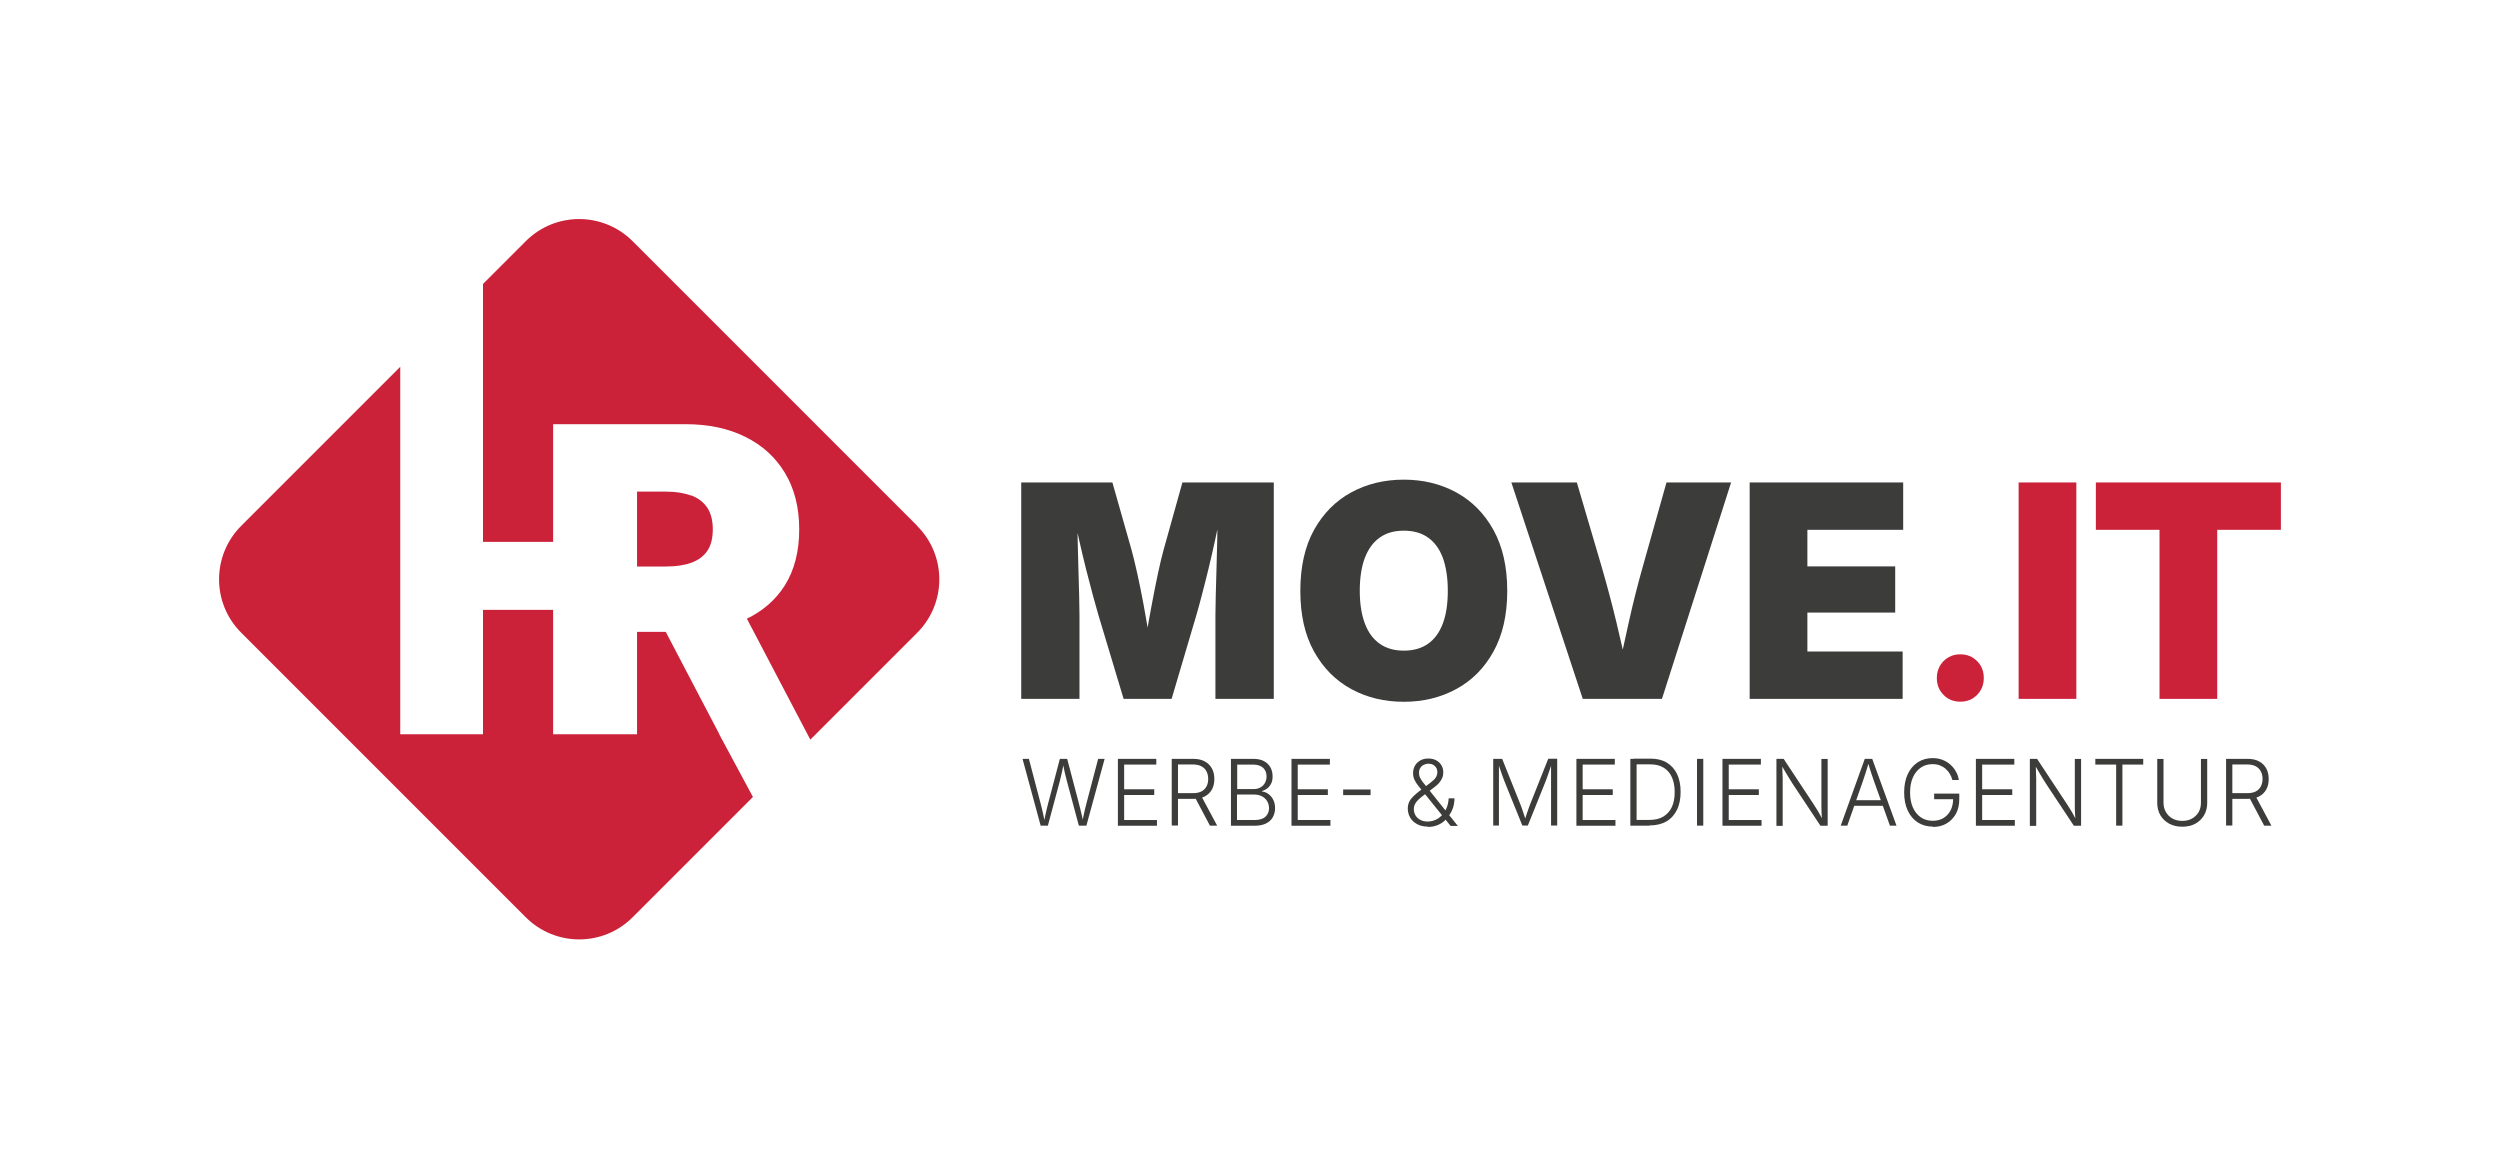 <svg xmlns="http://www.w3.org/2000/svg" id="Ebene_2" data-name="Ebene 2" viewBox="0 0 231.73 107.38"><defs><style>      .cls-1 {        fill: none;      }      .cls-2 {        fill: #3c3c3b;      }      .cls-3 {        fill: #cb2139;      }    </style></defs><g id="Ebene_1" data-name="Ebene 1"><g><rect class="cls-1" width="231.73" height="107.38"></rect><g><g><path class="cls-2" d="M94.66,64.78v-20.06h8.45l1.78,6.27c.15.54.32,1.25.52,2.14s.39,1.84.58,2.86c.19,1.02.36,2,.52,2.93.16.94.28,1.73.37,2.38h-.99c.09-.65.21-1.44.36-2.38.15-.94.33-1.92.52-2.93.19-1.02.38-1.97.57-2.86.19-.89.36-1.6.51-2.14l1.75-6.27h8.47v20.06h-5.41v-7.75c0-.46.01-1.07.03-1.82.02-.76.05-1.59.07-2.5.03-.91.05-1.82.07-2.73.02-.92.03-1.76.03-2.53h.3c-.16.85-.34,1.74-.54,2.66s-.41,1.82-.62,2.69-.42,1.68-.61,2.41-.36,1.34-.5,1.82l-2.29,7.75h-4.45l-2.33-7.75c-.14-.49-.31-1.09-.51-1.82-.2-.73-.41-1.54-.63-2.41s-.43-1.77-.64-2.69-.4-1.81-.56-2.66h.38c0,.77.01,1.62.03,2.53.02.92.05,1.83.07,2.73.03.91.05,1.74.07,2.5.02.76.03,1.37.03,1.82v7.75h-5.41Z"></path><path class="cls-2" d="M130.12,65.05c-1.79,0-3.42-.39-4.87-1.18-1.45-.79-2.6-1.95-3.45-3.48-.85-1.53-1.27-3.4-1.27-5.62s.42-4.12,1.27-5.65c.85-1.53,2-2.69,3.45-3.48s3.08-1.18,4.87-1.18,3.41.39,4.86,1.18c1.45.79,2.6,1.95,3.45,3.48.85,1.54,1.28,3.42,1.28,5.65s-.43,4.1-1.28,5.63-2,2.69-3.45,3.47c-1.45.79-3.07,1.18-4.86,1.18ZM130.12,60.31c.89,0,1.64-.21,2.25-.64.61-.43,1.06-1.05,1.37-1.88.31-.83.46-1.83.46-3.03s-.16-2.22-.46-3.05c-.31-.83-.77-1.46-1.37-1.88-.6-.43-1.35-.64-2.25-.64s-1.63.21-2.23.64c-.61.43-1.06,1.05-1.38,1.88-.31.83-.47,1.85-.47,3.05s.16,2.2.47,3.03c.31.83.77,1.45,1.38,1.88.61.43,1.35.64,2.23.64Z"></path><path class="cls-2" d="M146.71,64.78l-6.62-20.06h6.07l2.29,7.78c.49,1.69.95,3.4,1.37,5.15.42,1.75.82,3.52,1.21,5.31h-1.19c.37-1.79.75-3.57,1.14-5.31.39-1.75.82-3.46,1.3-5.15l2.19-7.78h5.99l-6.41,20.06h-7.31Z"></path><path class="cls-2" d="M162.18,64.78v-20.06h14.23v4.39h-8.88v3.39h8.14v4.28h-8.14v3.61h8.83v4.39h-14.18Z"></path><path class="cls-3" d="M181.71,65.04c-.63,0-1.15-.21-1.56-.63-.42-.42-.62-.94-.62-1.56s.21-1.15.62-1.57c.42-.42.94-.63,1.56-.63s1.13.21,1.55.63c.42.42.62.94.62,1.57s-.21,1.14-.62,1.56c-.42.42-.93.63-1.55.63Z"></path><path class="cls-3" d="M192.46,44.72v20.06h-5.35v-20.06h5.35Z"></path><path class="cls-3" d="M194.27,49.11v-4.39h17.15v4.39h-5.9v15.67h-5.35v-15.67h-5.9Z"></path></g><g><path class="cls-3" d="M64.08,45.94c-.65-.24-1.42-.37-2.33-.37h-2.7v6.94h2.7c.91,0,1.69-.12,2.33-.35.64-.23,1.14-.6,1.48-1.1.34-.5.51-1.16.51-1.99s-.17-1.49-.51-2.01c-.34-.51-.84-.89-1.48-1.14Z"></path><path class="cls-3" d="M66.68,68.06l-4.97-9.49h-2.66v9.49h-7.78v-11.53h-6.5v11.53h-7.67v-34.06l-14.74,14.74c-2.74,2.74-2.74,7.18,0,9.91l26.37,26.37c2.74,2.74,7.18,2.74,9.91,0l11.15-11.15-3.12-5.8Z"></path><path class="cls-3" d="M85.01,48.73l-26.37-26.37c-2.74-2.74-7.18-2.74-9.91,0l-3.96,3.96v23.91h6.5v-10.91h12.3c2.1,0,3.94.39,5.51,1.17,1.58.78,2.8,1.89,3.68,3.35.88,1.46,1.32,3.2,1.32,5.24s-.45,3.79-1.35,5.21c-.85,1.33-2.02,2.34-3.5,3.06l5.88,11.21,9.9-9.9c2.74-2.74,2.74-7.18,0-9.91Z"></path></g><g><path class="cls-2" d="M96.46,76.53l-1.68-6.19h.59l1.08,4.11c.05.19.1.37.14.56s.09.38.13.58c.04.2.08.39.12.6h-.07c.04-.2.08-.4.12-.6.04-.2.09-.39.13-.58.05-.19.09-.38.14-.56l1.08-4.11h.68l1.08,4.11c.05.19.1.37.14.56.05.19.09.38.14.58.04.2.08.39.13.6h-.09c.04-.2.08-.4.12-.6s.09-.39.13-.58.09-.38.14-.56l1.08-4.11h.6l-1.69,6.19h-.7l-1.11-4.14c-.07-.25-.13-.52-.2-.81-.06-.29-.13-.6-.19-.95h.12c-.06.33-.12.64-.18.92-.06.28-.13.56-.2.84l-1.11,4.14h-.7Z"></path><path class="cls-2" d="M103.62,76.53v-6.19h3.56v.53h-2.98v2.29h2.79v.53h-2.79v2.32h3.04v.53h-3.62Z"></path><path class="cls-2" d="M108.61,76.53v-6.19h1.99c.43,0,.79.08,1.08.24s.51.38.66.66c.15.28.22.6.22.97s-.07.68-.22.96c-.15.28-.37.49-.66.65-.29.16-.65.23-1.08.23h-1.67v-.53h1.64c.32,0,.58-.05.79-.16.21-.11.36-.26.47-.46.11-.2.16-.42.16-.69s-.05-.51-.16-.71c-.1-.2-.26-.36-.47-.47-.21-.11-.47-.17-.79-.17h-1.38v5.66h-.58ZM112.15,76.53l-1.48-2.8h.65l1.5,2.8h-.67Z"></path><path class="cls-2" d="M114.1,76.53v-6.19h2.07c.4,0,.73.07.99.21.26.14.46.33.6.58.13.24.2.52.2.83,0,.26-.04.48-.13.66-.09.18-.2.33-.35.45-.15.11-.31.2-.5.25v.05c.19.01.38.08.57.21.18.13.34.3.46.53.12.23.18.49.18.8s-.07.59-.21.84-.35.44-.63.58c-.28.14-.64.21-1.08.21h-2.19ZM114.68,73.14h1.53c.24,0,.45-.05.62-.15.18-.1.32-.24.42-.42.1-.18.15-.38.15-.6,0-.32-.1-.59-.31-.79s-.52-.31-.93-.31h-1.48v2.27ZM114.68,76.01h1.59c.46,0,.81-.1,1.03-.31.22-.21.33-.47.33-.79,0-.24-.06-.45-.17-.64-.11-.19-.27-.34-.47-.45-.2-.11-.44-.17-.71-.17h-1.62v2.36Z"></path><path class="cls-2" d="M119.71,76.53v-6.19h3.56v.53h-2.98v2.29h2.79v.53h-2.79v2.32h3.03v.53h-3.62Z"></path><path class="cls-2" d="M127.04,73.18v.52h-2.54v-.52h2.54Z"></path><path class="cls-2" d="M132.35,76.62c-.37,0-.7-.07-.98-.22-.28-.15-.5-.35-.65-.6s-.23-.54-.23-.85c0-.24.05-.46.14-.64.09-.19.23-.36.41-.53.18-.17.39-.35.64-.54l.9-.68c.11-.09.22-.18.32-.27.1-.1.18-.2.24-.32.06-.12.09-.25.09-.39,0-.24-.08-.43-.23-.57-.15-.15-.35-.22-.59-.22-.17,0-.32.04-.46.11-.13.07-.24.17-.31.3-.08.13-.11.28-.11.45,0,.16.03.3.1.44.07.14.16.28.28.44s.26.33.43.54l2.79,3.49h-.67l-2.43-3.02c-.21-.26-.39-.49-.55-.68s-.28-.39-.37-.58c-.09-.19-.13-.39-.13-.61,0-.27.06-.5.18-.71.12-.2.29-.36.5-.48.22-.12.46-.17.74-.17s.53.06.73.17.37.27.48.46c.12.2.17.42.17.66,0,.18-.03.35-.1.51s-.16.31-.28.45c-.12.14-.27.28-.45.41l-1.11.84c-.29.22-.49.42-.61.6s-.18.37-.18.58c0,.22.05.42.16.6.11.18.26.31.45.41.19.1.41.15.65.15.26,0,.51-.05.74-.15.23-.1.43-.25.61-.44.18-.19.32-.42.43-.68s.17-.56.19-.88h.54c-.01.34-.06.62-.13.85-.08.23-.17.43-.27.58-.1.15-.2.28-.28.37l-.12.15c-.18.21-.42.38-.72.51-.29.13-.61.19-.94.19Z"></path><path class="cls-2" d="M138.41,76.53v-6.19h.83l1.7,4.25c.04.09.08.2.12.32.04.12.09.25.13.39s.09.28.14.42c.04.14.08.27.12.39h-.15c.04-.12.08-.25.12-.38.04-.14.09-.27.14-.42.05-.14.09-.28.14-.4.04-.13.08-.24.12-.33l1.69-4.25h.83v6.19h-.57v-4.33c0-.15,0-.3,0-.46s0-.32,0-.48c0-.16,0-.32,0-.47h.07c-.05.17-.11.33-.17.5-.06.17-.12.34-.17.5-.06.16-.11.31-.16.45s-.1.26-.14.36l-1.58,3.93h-.51l-1.59-3.93c-.04-.1-.09-.22-.14-.36-.05-.14-.1-.28-.16-.44-.06-.16-.11-.33-.17-.5-.06-.17-.12-.35-.18-.52h.07c0,.14,0,.29,0,.45,0,.16,0,.32,0,.48s0,.32,0,.47c0,.15,0,.29,0,.42v3.93h-.56Z"></path><path class="cls-2" d="M146.12,76.53v-6.19h3.56v.53h-2.98v2.29h2.79v.53h-2.79v2.32h3.04v.53h-3.62Z"></path><path class="cls-2" d="M151.7,70.34v6.19h-.58v-6.19h.58ZM152.91,76.53h-1.48v-.53h1.45c.52,0,.96-.1,1.3-.31s.61-.5.79-.89c.18-.39.26-.85.26-1.39s-.09-.99-.26-1.37c-.17-.38-.42-.67-.76-.88-.33-.21-.75-.31-1.24-.31h-1.57v-.53h1.61c.58,0,1.08.12,1.49.37.41.25.73.6.95,1.06s.33,1.01.33,1.65-.11,1.21-.34,1.67c-.23.46-.55.82-.98,1.07-.43.25-.95.37-1.56.37Z"></path><path class="cls-2" d="M157.88,70.34v6.19h-.58v-6.19h.58Z"></path><path class="cls-2" d="M159.66,76.53v-6.19h3.56v.53h-2.98v2.29h2.79v.53h-2.79v2.32h3.04v.53h-3.62Z"></path><path class="cls-2" d="M164.66,76.53v-6.19h.67l2.78,4.21c.08.12.16.25.26.41.1.16.2.32.3.51.11.18.21.38.31.58h-.09c-.02-.21-.03-.41-.04-.6,0-.19-.01-.37-.02-.54,0-.17,0-.32,0-.46v-4.1h.58v6.19h-.67l-2.59-3.91c-.1-.16-.2-.31-.3-.48-.1-.16-.21-.35-.33-.55-.12-.21-.26-.45-.43-.73h.11c0,.25.02.49.02.71,0,.22.02.42.02.6,0,.18,0,.33,0,.45v3.92h-.58Z"></path><path class="cls-2" d="M170.62,76.53l2.23-6.19h.69l2.25,6.19h-.61l-1.45-4.05c-.08-.22-.17-.49-.27-.79-.1-.3-.21-.66-.33-1.09h.12c-.13.43-.24.79-.34,1.1-.1.3-.18.56-.26.78l-1.42,4.05h-.62ZM171.66,74.69v-.52h3.1v.52h-3.1Z"></path><path class="cls-2" d="M179.16,76.62c-.53,0-1-.13-1.4-.39-.4-.26-.71-.63-.93-1.1-.22-.48-.33-1.04-.33-1.68s.11-1.21.33-1.69c.22-.47.53-.84.93-1.1.4-.26.85-.39,1.37-.39.33,0,.64.05.92.16.28.11.52.25.73.44.21.19.39.4.52.65.14.24.23.5.27.78h-.6c-.05-.2-.13-.39-.24-.57-.1-.18-.24-.33-.39-.47-.16-.14-.34-.24-.54-.32-.2-.08-.43-.11-.68-.11-.39,0-.75.1-1.06.31-.31.21-.56.51-.74.9-.18.39-.27.86-.27,1.42s.09,1.01.27,1.41.43.69.74.9.68.31,1.09.31c.38,0,.71-.08.99-.25s.5-.41.66-.71c.16-.31.24-.67.24-1.09l.18.05h-1.94v-.52h2.33v.51c0,.52-.1.98-.31,1.36-.21.38-.5.68-.87.9s-.79.32-1.27.32Z"></path><path class="cls-2" d="M183.15,76.53v-6.19h3.56v.53h-2.98v2.29h2.79v.53h-2.79v2.32h3.03v.53h-3.62Z"></path><path class="cls-2" d="M188.15,76.53v-6.19h.67l2.78,4.21c.08.12.16.25.26.41.1.16.2.32.3.51.1.18.21.38.31.58h-.09c-.02-.21-.03-.41-.04-.6s-.01-.37-.02-.54c0-.17,0-.32,0-.46v-4.1h.58v6.19h-.67l-2.59-3.91c-.1-.16-.2-.31-.3-.48-.1-.16-.21-.35-.33-.55-.12-.21-.26-.45-.42-.73h.11c0,.25.02.49.02.71s.01.42.02.6c0,.18,0,.33,0,.45v3.92h-.58Z"></path><path class="cls-2" d="M194.22,70.87v-.53h4.44v.53h-1.93v5.66h-.58v-5.66h-1.93Z"></path><path class="cls-2" d="M202.28,76.63c-.46,0-.86-.09-1.21-.28-.35-.19-.62-.45-.82-.78-.19-.33-.29-.71-.29-1.13v-4.09h.58v4.05c0,.32.07.61.22.87s.35.46.61.6c.26.15.56.22.91.22s.65-.07.91-.22c.26-.15.46-.35.61-.6.14-.25.21-.54.21-.87v-4.05h.58v4.09c0,.42-.1.8-.29,1.13-.2.33-.47.59-.81.78-.35.19-.75.28-1.21.28Z"></path><path class="cls-2" d="M206.34,76.53v-6.19h1.99c.43,0,.79.08,1.08.24.29.16.51.38.66.66.15.28.22.6.22.97s-.07.68-.22.96c-.15.28-.37.49-.66.65-.29.16-.65.23-1.08.23h-1.67v-.53h1.64c.32,0,.58-.05.79-.16s.36-.26.47-.46c.1-.2.16-.42.16-.69s-.05-.51-.16-.71c-.11-.2-.26-.36-.47-.47s-.47-.17-.79-.17h-1.38v5.66h-.58ZM209.87,76.53l-1.48-2.8h.65l1.5,2.8h-.67Z"></path></g></g></g></g></svg>